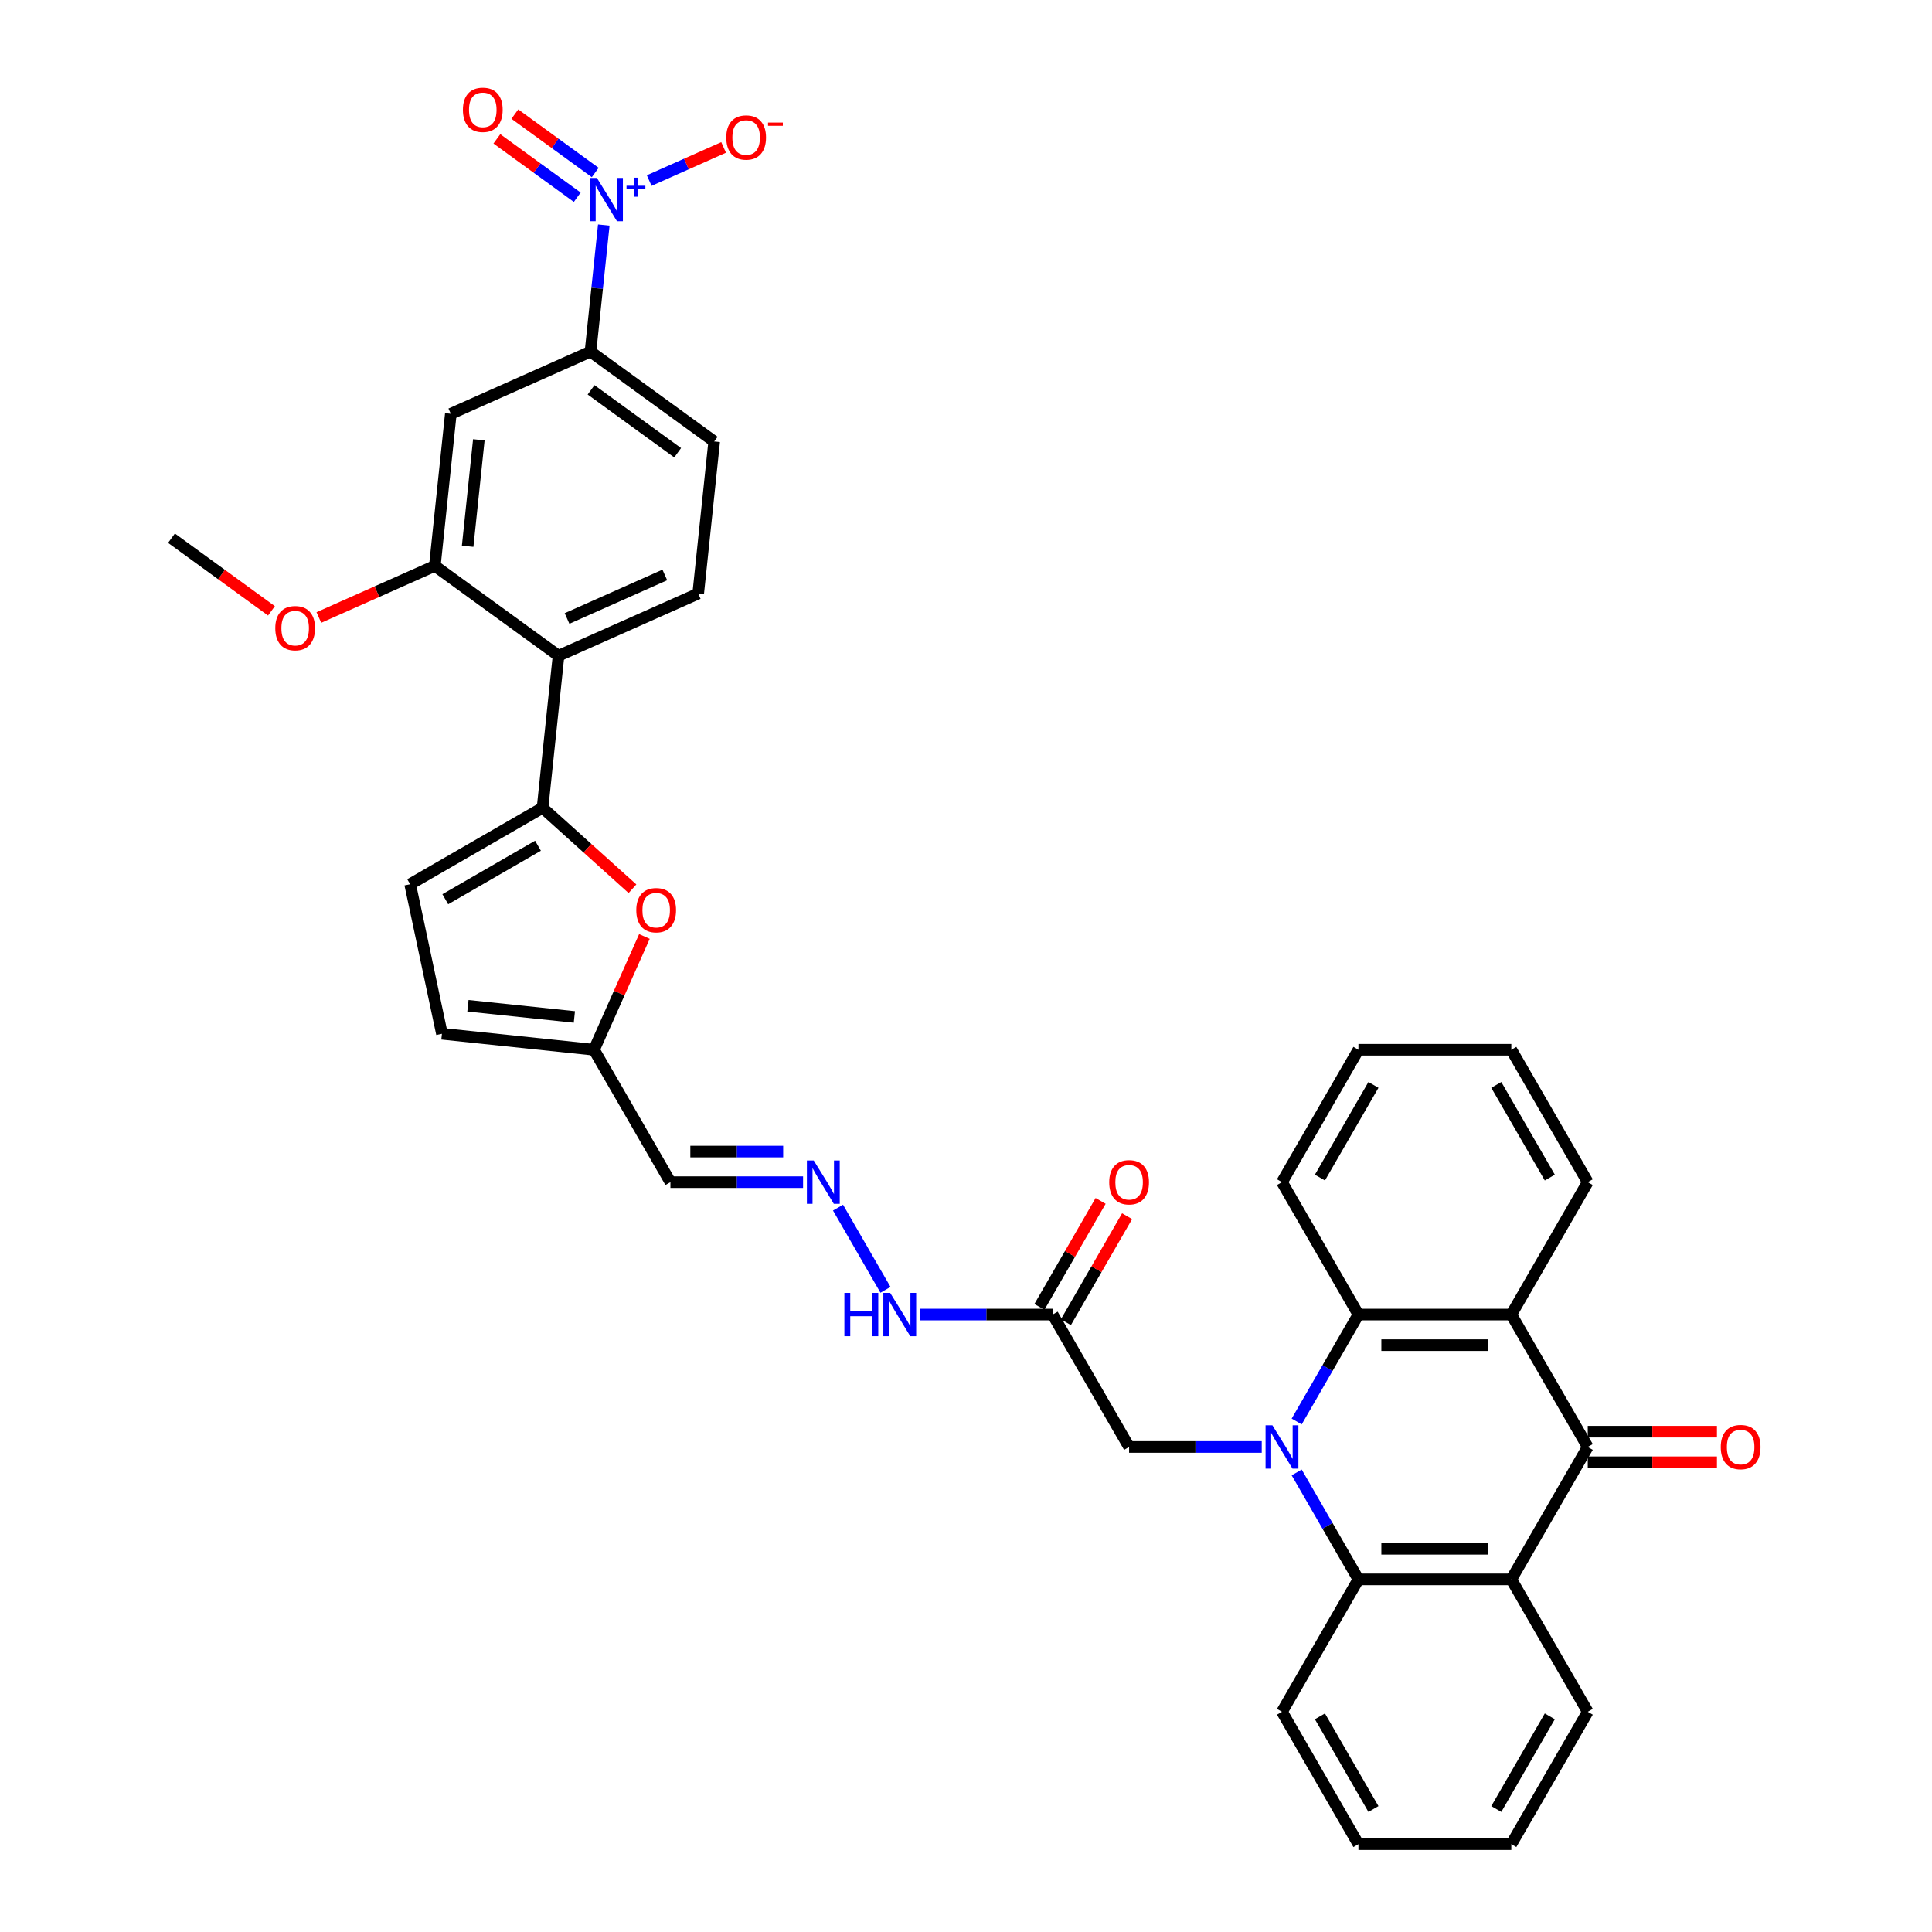 <?xml version='1.0' encoding='iso-8859-1'?>
<svg version='1.1' baseProfile='full'
              xmlns='http://www.w3.org/2000/svg'
                      xmlns:rdkit='http://www.rdkit.org/xml'
                      xmlns:xlink='http://www.w3.org/1999/xlink'
                  xml:space='preserve'
width='1000px' height='1000px' viewBox='0 0 1000 1000'>
<!-- END OF HEADER -->
<rect style='opacity:1.0;fill:#FFFFFF;stroke:none' width='1000' height='1000' x='0' y='0'> </rect>
<path class='bond-3' d='M 671.162,735.764 L 687.139,708.089' style='fill:none;fill-rule:evenodd;stroke:#0000FF;stroke-width:6px;stroke-linecap:butt;stroke-linejoin:miter;stroke-opacity:1' />
<path class='bond-3' d='M 687.139,708.089 L 703.117,680.415' style='fill:none;fill-rule:evenodd;stroke:#000000;stroke-width:6px;stroke-linecap:butt;stroke-linejoin:miter;stroke-opacity:1' />
<path class='bond-4' d='M 671.162,762.131 L 687.139,789.806' style='fill:none;fill-rule:evenodd;stroke:#0000FF;stroke-width:6px;stroke-linecap:butt;stroke-linejoin:miter;stroke-opacity:1' />
<path class='bond-4' d='M 687.139,789.806 L 703.117,817.48' style='fill:none;fill-rule:evenodd;stroke:#000000;stroke-width:6px;stroke-linecap:butt;stroke-linejoin:miter;stroke-opacity:1' />
<path class='bond-13' d='M 653.072,748.948 L 618.744,748.948' style='fill:none;fill-rule:evenodd;stroke:#0000FF;stroke-width:6px;stroke-linecap:butt;stroke-linejoin:miter;stroke-opacity:1' />
<path class='bond-13' d='M 618.744,748.948 L 584.415,748.948' style='fill:none;fill-rule:evenodd;stroke:#000000;stroke-width:6px;stroke-linecap:butt;stroke-linejoin:miter;stroke-opacity:1' />
<path class='bond-0' d='M 821.819,748.948 L 782.252,817.48' style='fill:none;fill-rule:evenodd;stroke:#000000;stroke-width:6px;stroke-linecap:butt;stroke-linejoin:miter;stroke-opacity:1' />
<path class='bond-22' d='M 821.819,756.861 L 855.254,756.861' style='fill:none;fill-rule:evenodd;stroke:#000000;stroke-width:6px;stroke-linecap:butt;stroke-linejoin:miter;stroke-opacity:1' />
<path class='bond-22' d='M 855.254,756.861 L 888.688,756.861' style='fill:none;fill-rule:evenodd;stroke:#FF0000;stroke-width:6px;stroke-linecap:butt;stroke-linejoin:miter;stroke-opacity:1' />
<path class='bond-22' d='M 821.819,741.034 L 855.254,741.034' style='fill:none;fill-rule:evenodd;stroke:#000000;stroke-width:6px;stroke-linecap:butt;stroke-linejoin:miter;stroke-opacity:1' />
<path class='bond-22' d='M 855.254,741.034 L 888.688,741.034' style='fill:none;fill-rule:evenodd;stroke:#FF0000;stroke-width:6px;stroke-linecap:butt;stroke-linejoin:miter;stroke-opacity:1' />
<path class='bond-36' d='M 821.819,748.948 L 782.252,680.415' style='fill:none;fill-rule:evenodd;stroke:#000000;stroke-width:6px;stroke-linecap:butt;stroke-linejoin:miter;stroke-opacity:1' />
<path class='bond-1' d='M 782.252,680.415 L 703.117,680.415' style='fill:none;fill-rule:evenodd;stroke:#000000;stroke-width:6px;stroke-linecap:butt;stroke-linejoin:miter;stroke-opacity:1' />
<path class='bond-1' d='M 770.382,696.242 L 714.987,696.242' style='fill:none;fill-rule:evenodd;stroke:#000000;stroke-width:6px;stroke-linecap:butt;stroke-linejoin:miter;stroke-opacity:1' />
<path class='bond-27' d='M 782.252,680.415 L 821.819,611.882' style='fill:none;fill-rule:evenodd;stroke:#000000;stroke-width:6px;stroke-linecap:butt;stroke-linejoin:miter;stroke-opacity:1' />
<path class='bond-2' d='M 782.252,817.48 L 703.117,817.48' style='fill:none;fill-rule:evenodd;stroke:#000000;stroke-width:6px;stroke-linecap:butt;stroke-linejoin:miter;stroke-opacity:1' />
<path class='bond-2' d='M 770.382,801.653 L 714.987,801.653' style='fill:none;fill-rule:evenodd;stroke:#000000;stroke-width:6px;stroke-linecap:butt;stroke-linejoin:miter;stroke-opacity:1' />
<path class='bond-28' d='M 782.252,817.48 L 821.819,886.013' style='fill:none;fill-rule:evenodd;stroke:#000000;stroke-width:6px;stroke-linecap:butt;stroke-linejoin:miter;stroke-opacity:1' />
<path class='bond-30' d='M 703.117,680.415 L 663.55,611.882' style='fill:none;fill-rule:evenodd;stroke:#000000;stroke-width:6px;stroke-linecap:butt;stroke-linejoin:miter;stroke-opacity:1' />
<path class='bond-29' d='M 703.117,817.48 L 663.55,886.013' style='fill:none;fill-rule:evenodd;stroke:#000000;stroke-width:6px;stroke-linecap:butt;stroke-linejoin:miter;stroke-opacity:1' />
<path class='bond-5' d='M 312.524,116.485 L 309.081,149.243' style='fill:none;fill-rule:evenodd;stroke:#0000FF;stroke-width:6px;stroke-linecap:butt;stroke-linejoin:miter;stroke-opacity:1' />
<path class='bond-5' d='M 309.081,149.243 L 305.638,182.002' style='fill:none;fill-rule:evenodd;stroke:#000000;stroke-width:6px;stroke-linecap:butt;stroke-linejoin:miter;stroke-opacity:1' />
<path class='bond-19' d='M 336.024,93.455 L 355.283,84.88' style='fill:none;fill-rule:evenodd;stroke:#0000FF;stroke-width:6px;stroke-linecap:butt;stroke-linejoin:miter;stroke-opacity:1' />
<path class='bond-19' d='M 355.283,84.88 L 374.542,76.305' style='fill:none;fill-rule:evenodd;stroke:#FF0000;stroke-width:6px;stroke-linecap:butt;stroke-linejoin:miter;stroke-opacity:1' />
<path class='bond-20' d='M 308.084,89.286 L 287.283,74.174' style='fill:none;fill-rule:evenodd;stroke:#0000FF;stroke-width:6px;stroke-linecap:butt;stroke-linejoin:miter;stroke-opacity:1' />
<path class='bond-20' d='M 287.283,74.174 L 266.482,59.061' style='fill:none;fill-rule:evenodd;stroke:#FF0000;stroke-width:6px;stroke-linecap:butt;stroke-linejoin:miter;stroke-opacity:1' />
<path class='bond-20' d='M 298.781,102.091 L 277.98,86.978' style='fill:none;fill-rule:evenodd;stroke:#0000FF;stroke-width:6px;stroke-linecap:butt;stroke-linejoin:miter;stroke-opacity:1' />
<path class='bond-20' d='M 277.98,86.978 L 257.179,71.865' style='fill:none;fill-rule:evenodd;stroke:#FF0000;stroke-width:6px;stroke-linecap:butt;stroke-linejoin:miter;stroke-opacity:1' />
<path class='bond-6' d='M 280.822,418.105 L 304.094,439.059' style='fill:none;fill-rule:evenodd;stroke:#000000;stroke-width:6px;stroke-linecap:butt;stroke-linejoin:miter;stroke-opacity:1' />
<path class='bond-6' d='M 304.094,439.059 L 327.365,460.012' style='fill:none;fill-rule:evenodd;stroke:#FF0000;stroke-width:6px;stroke-linecap:butt;stroke-linejoin:miter;stroke-opacity:1' />
<path class='bond-7' d='M 280.822,418.105 L 289.094,339.404' style='fill:none;fill-rule:evenodd;stroke:#000000;stroke-width:6px;stroke-linecap:butt;stroke-linejoin:miter;stroke-opacity:1' />
<path class='bond-39' d='M 280.822,418.105 L 212.29,457.673' style='fill:none;fill-rule:evenodd;stroke:#000000;stroke-width:6px;stroke-linecap:butt;stroke-linejoin:miter;stroke-opacity:1' />
<path class='bond-39' d='M 278.456,437.747 L 230.483,465.444' style='fill:none;fill-rule:evenodd;stroke:#000000;stroke-width:6px;stroke-linecap:butt;stroke-linejoin:miter;stroke-opacity:1' />
<path class='bond-10' d='M 289.094,339.404 L 225.073,292.89' style='fill:none;fill-rule:evenodd;stroke:#000000;stroke-width:6px;stroke-linecap:butt;stroke-linejoin:miter;stroke-opacity:1' />
<path class='bond-17' d='M 289.094,339.404 L 361.387,307.217' style='fill:none;fill-rule:evenodd;stroke:#000000;stroke-width:6px;stroke-linecap:butt;stroke-linejoin:miter;stroke-opacity:1' />
<path class='bond-17' d='M 293.501,320.118 L 344.106,297.587' style='fill:none;fill-rule:evenodd;stroke:#000000;stroke-width:6px;stroke-linecap:butt;stroke-linejoin:miter;stroke-opacity:1' />
<path class='bond-8' d='M 333.55,484.715 L 320.497,514.033' style='fill:none;fill-rule:evenodd;stroke:#FF0000;stroke-width:6px;stroke-linecap:butt;stroke-linejoin:miter;stroke-opacity:1' />
<path class='bond-8' d='M 320.497,514.033 L 307.444,543.35' style='fill:none;fill-rule:evenodd;stroke:#000000;stroke-width:6px;stroke-linecap:butt;stroke-linejoin:miter;stroke-opacity:1' />
<path class='bond-9' d='M 305.638,182.002 L 369.659,228.516' style='fill:none;fill-rule:evenodd;stroke:#000000;stroke-width:6px;stroke-linecap:butt;stroke-linejoin:miter;stroke-opacity:1' />
<path class='bond-9' d='M 305.938,201.783 L 350.753,234.343' style='fill:none;fill-rule:evenodd;stroke:#000000;stroke-width:6px;stroke-linecap:butt;stroke-linejoin:miter;stroke-opacity:1' />
<path class='bond-40' d='M 305.638,182.002 L 233.345,214.189' style='fill:none;fill-rule:evenodd;stroke:#000000;stroke-width:6px;stroke-linecap:butt;stroke-linejoin:miter;stroke-opacity:1' />
<path class='bond-11' d='M 225.073,292.89 L 233.345,214.189' style='fill:none;fill-rule:evenodd;stroke:#000000;stroke-width:6px;stroke-linecap:butt;stroke-linejoin:miter;stroke-opacity:1' />
<path class='bond-11' d='M 242.054,282.739 L 247.844,227.648' style='fill:none;fill-rule:evenodd;stroke:#000000;stroke-width:6px;stroke-linecap:butt;stroke-linejoin:miter;stroke-opacity:1' />
<path class='bond-26' d='M 225.073,292.89 L 195.059,306.253' style='fill:none;fill-rule:evenodd;stroke:#000000;stroke-width:6px;stroke-linecap:butt;stroke-linejoin:miter;stroke-opacity:1' />
<path class='bond-26' d='M 195.059,306.253 L 165.046,319.616' style='fill:none;fill-rule:evenodd;stroke:#FF0000;stroke-width:6px;stroke-linecap:butt;stroke-linejoin:miter;stroke-opacity:1' />
<path class='bond-12' d='M 212.29,457.673 L 228.743,535.078' style='fill:none;fill-rule:evenodd;stroke:#000000;stroke-width:6px;stroke-linecap:butt;stroke-linejoin:miter;stroke-opacity:1' />
<path class='bond-14' d='M 584.415,748.948 L 544.848,680.415' style='fill:none;fill-rule:evenodd;stroke:#000000;stroke-width:6px;stroke-linecap:butt;stroke-linejoin:miter;stroke-opacity:1' />
<path class='bond-23' d='M 544.848,680.415 L 510.519,680.415' style='fill:none;fill-rule:evenodd;stroke:#000000;stroke-width:6px;stroke-linecap:butt;stroke-linejoin:miter;stroke-opacity:1' />
<path class='bond-23' d='M 510.519,680.415 L 476.191,680.415' style='fill:none;fill-rule:evenodd;stroke:#0000FF;stroke-width:6px;stroke-linecap:butt;stroke-linejoin:miter;stroke-opacity:1' />
<path class='bond-25' d='M 551.701,684.372 L 567.542,656.935' style='fill:none;fill-rule:evenodd;stroke:#000000;stroke-width:6px;stroke-linecap:butt;stroke-linejoin:miter;stroke-opacity:1' />
<path class='bond-25' d='M 567.542,656.935 L 583.383,629.498' style='fill:none;fill-rule:evenodd;stroke:#FF0000;stroke-width:6px;stroke-linecap:butt;stroke-linejoin:miter;stroke-opacity:1' />
<path class='bond-25' d='M 537.995,676.458 L 553.835,649.021' style='fill:none;fill-rule:evenodd;stroke:#000000;stroke-width:6px;stroke-linecap:butt;stroke-linejoin:miter;stroke-opacity:1' />
<path class='bond-25' d='M 553.835,649.021 L 569.676,621.584' style='fill:none;fill-rule:evenodd;stroke:#FF0000;stroke-width:6px;stroke-linecap:butt;stroke-linejoin:miter;stroke-opacity:1' />
<path class='bond-15' d='M 307.444,543.35 L 347.011,611.882' style='fill:none;fill-rule:evenodd;stroke:#000000;stroke-width:6px;stroke-linecap:butt;stroke-linejoin:miter;stroke-opacity:1' />
<path class='bond-18' d='M 307.444,543.35 L 228.743,535.078' style='fill:none;fill-rule:evenodd;stroke:#000000;stroke-width:6px;stroke-linecap:butt;stroke-linejoin:miter;stroke-opacity:1' />
<path class='bond-18' d='M 297.293,526.369 L 242.202,520.579' style='fill:none;fill-rule:evenodd;stroke:#000000;stroke-width:6px;stroke-linecap:butt;stroke-linejoin:miter;stroke-opacity:1' />
<path class='bond-16' d='M 433.758,625.066 L 458.321,667.612' style='fill:none;fill-rule:evenodd;stroke:#0000FF;stroke-width:6px;stroke-linecap:butt;stroke-linejoin:miter;stroke-opacity:1' />
<path class='bond-21' d='M 415.669,611.882 L 381.34,611.882' style='fill:none;fill-rule:evenodd;stroke:#0000FF;stroke-width:6px;stroke-linecap:butt;stroke-linejoin:miter;stroke-opacity:1' />
<path class='bond-21' d='M 381.34,611.882 L 347.011,611.882' style='fill:none;fill-rule:evenodd;stroke:#000000;stroke-width:6px;stroke-linecap:butt;stroke-linejoin:miter;stroke-opacity:1' />
<path class='bond-21' d='M 405.37,596.055 L 381.34,596.055' style='fill:none;fill-rule:evenodd;stroke:#0000FF;stroke-width:6px;stroke-linecap:butt;stroke-linejoin:miter;stroke-opacity:1' />
<path class='bond-21' d='M 381.34,596.055 L 357.31,596.055' style='fill:none;fill-rule:evenodd;stroke:#000000;stroke-width:6px;stroke-linecap:butt;stroke-linejoin:miter;stroke-opacity:1' />
<path class='bond-24' d='M 361.387,307.217 L 369.659,228.516' style='fill:none;fill-rule:evenodd;stroke:#000000;stroke-width:6px;stroke-linecap:butt;stroke-linejoin:miter;stroke-opacity:1' />
<path class='bond-31' d='M 140.514,316.165 L 114.636,297.364' style='fill:none;fill-rule:evenodd;stroke:#FF0000;stroke-width:6px;stroke-linecap:butt;stroke-linejoin:miter;stroke-opacity:1' />
<path class='bond-31' d='M 114.636,297.364 L 88.759,278.563' style='fill:none;fill-rule:evenodd;stroke:#000000;stroke-width:6px;stroke-linecap:butt;stroke-linejoin:miter;stroke-opacity:1' />
<path class='bond-38' d='M 821.819,611.882 L 782.252,543.35' style='fill:none;fill-rule:evenodd;stroke:#000000;stroke-width:6px;stroke-linecap:butt;stroke-linejoin:miter;stroke-opacity:1' />
<path class='bond-38' d='M 802.178,609.516 L 774.48,561.543' style='fill:none;fill-rule:evenodd;stroke:#000000;stroke-width:6px;stroke-linecap:butt;stroke-linejoin:miter;stroke-opacity:1' />
<path class='bond-37' d='M 821.819,886.013 L 782.252,954.545' style='fill:none;fill-rule:evenodd;stroke:#000000;stroke-width:6px;stroke-linecap:butt;stroke-linejoin:miter;stroke-opacity:1' />
<path class='bond-37' d='M 802.178,888.379 L 774.48,936.352' style='fill:none;fill-rule:evenodd;stroke:#000000;stroke-width:6px;stroke-linecap:butt;stroke-linejoin:miter;stroke-opacity:1' />
<path class='bond-34' d='M 663.55,886.013 L 703.117,954.545' style='fill:none;fill-rule:evenodd;stroke:#000000;stroke-width:6px;stroke-linecap:butt;stroke-linejoin:miter;stroke-opacity:1' />
<path class='bond-34' d='M 683.192,888.379 L 710.889,936.352' style='fill:none;fill-rule:evenodd;stroke:#000000;stroke-width:6px;stroke-linecap:butt;stroke-linejoin:miter;stroke-opacity:1' />
<path class='bond-35' d='M 663.55,611.882 L 703.117,543.35' style='fill:none;fill-rule:evenodd;stroke:#000000;stroke-width:6px;stroke-linecap:butt;stroke-linejoin:miter;stroke-opacity:1' />
<path class='bond-35' d='M 683.192,609.516 L 710.889,561.543' style='fill:none;fill-rule:evenodd;stroke:#000000;stroke-width:6px;stroke-linecap:butt;stroke-linejoin:miter;stroke-opacity:1' />
<path class='bond-32' d='M 782.252,543.35 L 703.117,543.35' style='fill:none;fill-rule:evenodd;stroke:#000000;stroke-width:6px;stroke-linecap:butt;stroke-linejoin:miter;stroke-opacity:1' />
<path class='bond-33' d='M 782.252,954.545 L 703.117,954.545' style='fill:none;fill-rule:evenodd;stroke:#000000;stroke-width:6px;stroke-linecap:butt;stroke-linejoin:miter;stroke-opacity:1' />
<path  class='atom-0' d='M 658.596 737.742
L 665.94 749.612
Q 666.668 750.784, 667.839 752.904
Q 669.01 755.025, 669.073 755.152
L 669.073 737.742
L 672.049 737.742
L 672.049 760.153
L 668.979 760.153
L 661.097 747.175
Q 660.179 745.656, 659.197 743.915
Q 658.248 742.174, 657.963 741.636
L 657.963 760.153
L 655.051 760.153
L 655.051 737.742
L 658.596 737.742
' fill='#0000FF'/>
<path  class='atom-6' d='M 308.956 92.095
L 316.3 103.966
Q 317.028 105.137, 318.199 107.258
Q 319.37 109.378, 319.433 109.505
L 319.433 92.095
L 322.409 92.095
L 322.409 114.506
L 319.338 114.506
L 311.457 101.528
Q 310.539 100.009, 309.557 98.268
Q 308.608 96.527, 308.323 95.989
L 308.323 114.506
L 305.411 114.506
L 305.411 92.095
L 308.956 92.095
' fill='#0000FF'/>
<path  class='atom-6' d='M 324.289 96.135
L 328.238 96.135
L 328.238 91.978
L 329.992 91.978
L 329.992 96.135
L 334.045 96.135
L 334.045 97.639
L 329.992 97.639
L 329.992 101.817
L 328.238 101.817
L 328.238 97.639
L 324.289 97.639
L 324.289 96.135
' fill='#0000FF'/>
<path  class='atom-9' d='M 329.343 471.12
Q 329.343 465.739, 332.002 462.732
Q 334.661 459.725, 339.631 459.725
Q 344.601 459.725, 347.26 462.732
Q 349.918 465.739, 349.918 471.12
Q 349.918 476.564, 347.228 479.667
Q 344.537 482.737, 339.631 482.737
Q 334.693 482.737, 332.002 479.667
Q 329.343 476.596, 329.343 471.12
M 339.631 480.205
Q 343.05 480.205, 344.886 477.926
Q 346.753 475.615, 346.753 471.12
Q 346.753 466.72, 344.886 464.504
Q 343.05 462.257, 339.631 462.257
Q 336.212 462.257, 334.345 464.473
Q 332.509 466.688, 332.509 471.12
Q 332.509 475.647, 334.345 477.926
Q 336.212 480.205, 339.631 480.205
' fill='#FF0000'/>
<path  class='atom-17' d='M 421.192 600.677
L 428.536 612.547
Q 429.264 613.718, 430.435 615.839
Q 431.606 617.96, 431.67 618.087
L 431.67 600.677
L 434.645 600.677
L 434.645 623.088
L 431.575 623.088
L 423.693 610.11
Q 422.775 608.59, 421.794 606.849
Q 420.844 605.108, 420.559 604.57
L 420.559 623.088
L 417.647 623.088
L 417.647 600.677
L 421.192 600.677
' fill='#0000FF'/>
<path  class='atom-20' d='M 375.915 71.177
Q 375.915 65.796, 378.574 62.789
Q 381.233 59.782, 386.203 59.782
Q 391.173 59.782, 393.831 62.789
Q 396.49 65.796, 396.49 71.177
Q 396.49 76.622, 393.8 79.724
Q 391.109 82.794, 386.203 82.794
Q 381.265 82.794, 378.574 79.724
Q 375.915 76.653, 375.915 71.177
M 386.203 80.262
Q 389.621 80.262, 391.457 77.983
Q 393.325 75.672, 393.325 71.177
Q 393.325 66.777, 391.457 64.561
Q 389.621 62.314, 386.203 62.314
Q 382.784 62.314, 380.917 64.53
Q 379.081 66.746, 379.081 71.177
Q 379.081 75.704, 380.917 77.983
Q 382.784 80.262, 386.203 80.262
' fill='#FF0000'/>
<path  class='atom-20' d='M 397.535 63.44
L 405.202 63.44
L 405.202 65.111
L 397.535 65.111
L 397.535 63.44
' fill='#FF0000'/>
<path  class='atom-21' d='M 239.601 56.85
Q 239.601 51.469, 242.26 48.462
Q 244.919 45.455, 249.889 45.455
Q 254.858 45.455, 257.517 48.462
Q 260.176 51.469, 260.176 56.85
Q 260.176 62.294, 257.485 65.397
Q 254.795 68.467, 249.889 68.467
Q 244.951 68.467, 242.26 65.397
Q 239.601 62.326, 239.601 56.85
M 249.889 65.935
Q 253.307 65.935, 255.143 63.656
Q 257.011 61.345, 257.011 56.85
Q 257.011 52.45, 255.143 50.234
Q 253.307 47.987, 249.889 47.987
Q 246.47 47.987, 244.602 50.203
Q 242.766 52.418, 242.766 56.85
Q 242.766 61.376, 244.602 63.656
Q 246.47 65.935, 249.889 65.935
' fill='#FF0000'/>
<path  class='atom-23' d='M 890.666 749.011
Q 890.666 743.63, 893.325 740.623
Q 895.984 737.616, 900.954 737.616
Q 905.923 737.616, 908.582 740.623
Q 911.241 743.63, 911.241 749.011
Q 911.241 754.455, 908.551 757.557
Q 905.86 760.628, 900.954 760.628
Q 896.016 760.628, 893.325 757.557
Q 890.666 754.487, 890.666 749.011
M 900.954 758.096
Q 904.372 758.096, 906.208 755.817
Q 908.076 753.506, 908.076 749.011
Q 908.076 744.611, 906.208 742.395
Q 904.372 740.148, 900.954 740.148
Q 897.535 740.148, 895.668 742.364
Q 893.832 744.579, 893.832 749.011
Q 893.832 753.537, 895.668 755.817
Q 897.535 758.096, 900.954 758.096
' fill='#FF0000'/>
<path  class='atom-24' d='M 437.051 669.21
L 440.09 669.21
L 440.09 678.737
L 451.548 678.737
L 451.548 669.21
L 454.587 669.21
L 454.587 691.62
L 451.548 691.62
L 451.548 681.27
L 440.09 681.27
L 440.09 691.62
L 437.051 691.62
L 437.051 669.21
' fill='#0000FF'/>
<path  class='atom-24' d='M 460.759 669.21
L 468.103 681.08
Q 468.831 682.251, 470.002 684.372
Q 471.174 686.493, 471.237 686.619
L 471.237 669.21
L 474.212 669.21
L 474.212 691.62
L 471.142 691.62
L 463.26 678.642
Q 462.342 677.123, 461.361 675.382
Q 460.411 673.641, 460.126 673.103
L 460.126 691.62
L 457.214 691.62
L 457.214 669.21
L 460.759 669.21
' fill='#0000FF'/>
<path  class='atom-26' d='M 574.128 611.946
Q 574.128 606.565, 576.787 603.557
Q 579.446 600.55, 584.415 600.55
Q 589.385 600.55, 592.044 603.557
Q 594.703 606.565, 594.703 611.946
Q 594.703 617.39, 592.012 620.492
Q 589.322 623.563, 584.415 623.563
Q 579.477 623.563, 576.787 620.492
Q 574.128 617.422, 574.128 611.946
M 584.415 621.03
Q 587.834 621.03, 589.67 618.751
Q 591.537 616.441, 591.537 611.946
Q 591.537 607.546, 589.67 605.33
Q 587.834 603.083, 584.415 603.083
Q 580.997 603.083, 579.129 605.298
Q 577.293 607.514, 577.293 611.946
Q 577.293 616.472, 579.129 618.751
Q 580.997 621.03, 584.415 621.03
' fill='#FF0000'/>
<path  class='atom-27' d='M 142.492 325.14
Q 142.492 319.759, 145.151 316.752
Q 147.81 313.745, 152.78 313.745
Q 157.75 313.745, 160.409 316.752
Q 163.067 319.759, 163.067 325.14
Q 163.067 330.585, 160.377 333.687
Q 157.686 336.757, 152.78 336.757
Q 147.842 336.757, 145.151 333.687
Q 142.492 330.616, 142.492 325.14
M 152.78 334.225
Q 156.199 334.225, 158.034 331.946
Q 159.902 329.635, 159.902 325.14
Q 159.902 320.74, 158.034 318.525
Q 156.199 316.277, 152.78 316.277
Q 149.361 316.277, 147.494 318.493
Q 145.658 320.709, 145.658 325.14
Q 145.658 329.667, 147.494 331.946
Q 149.361 334.225, 152.78 334.225
' fill='#FF0000'/>
</svg>
